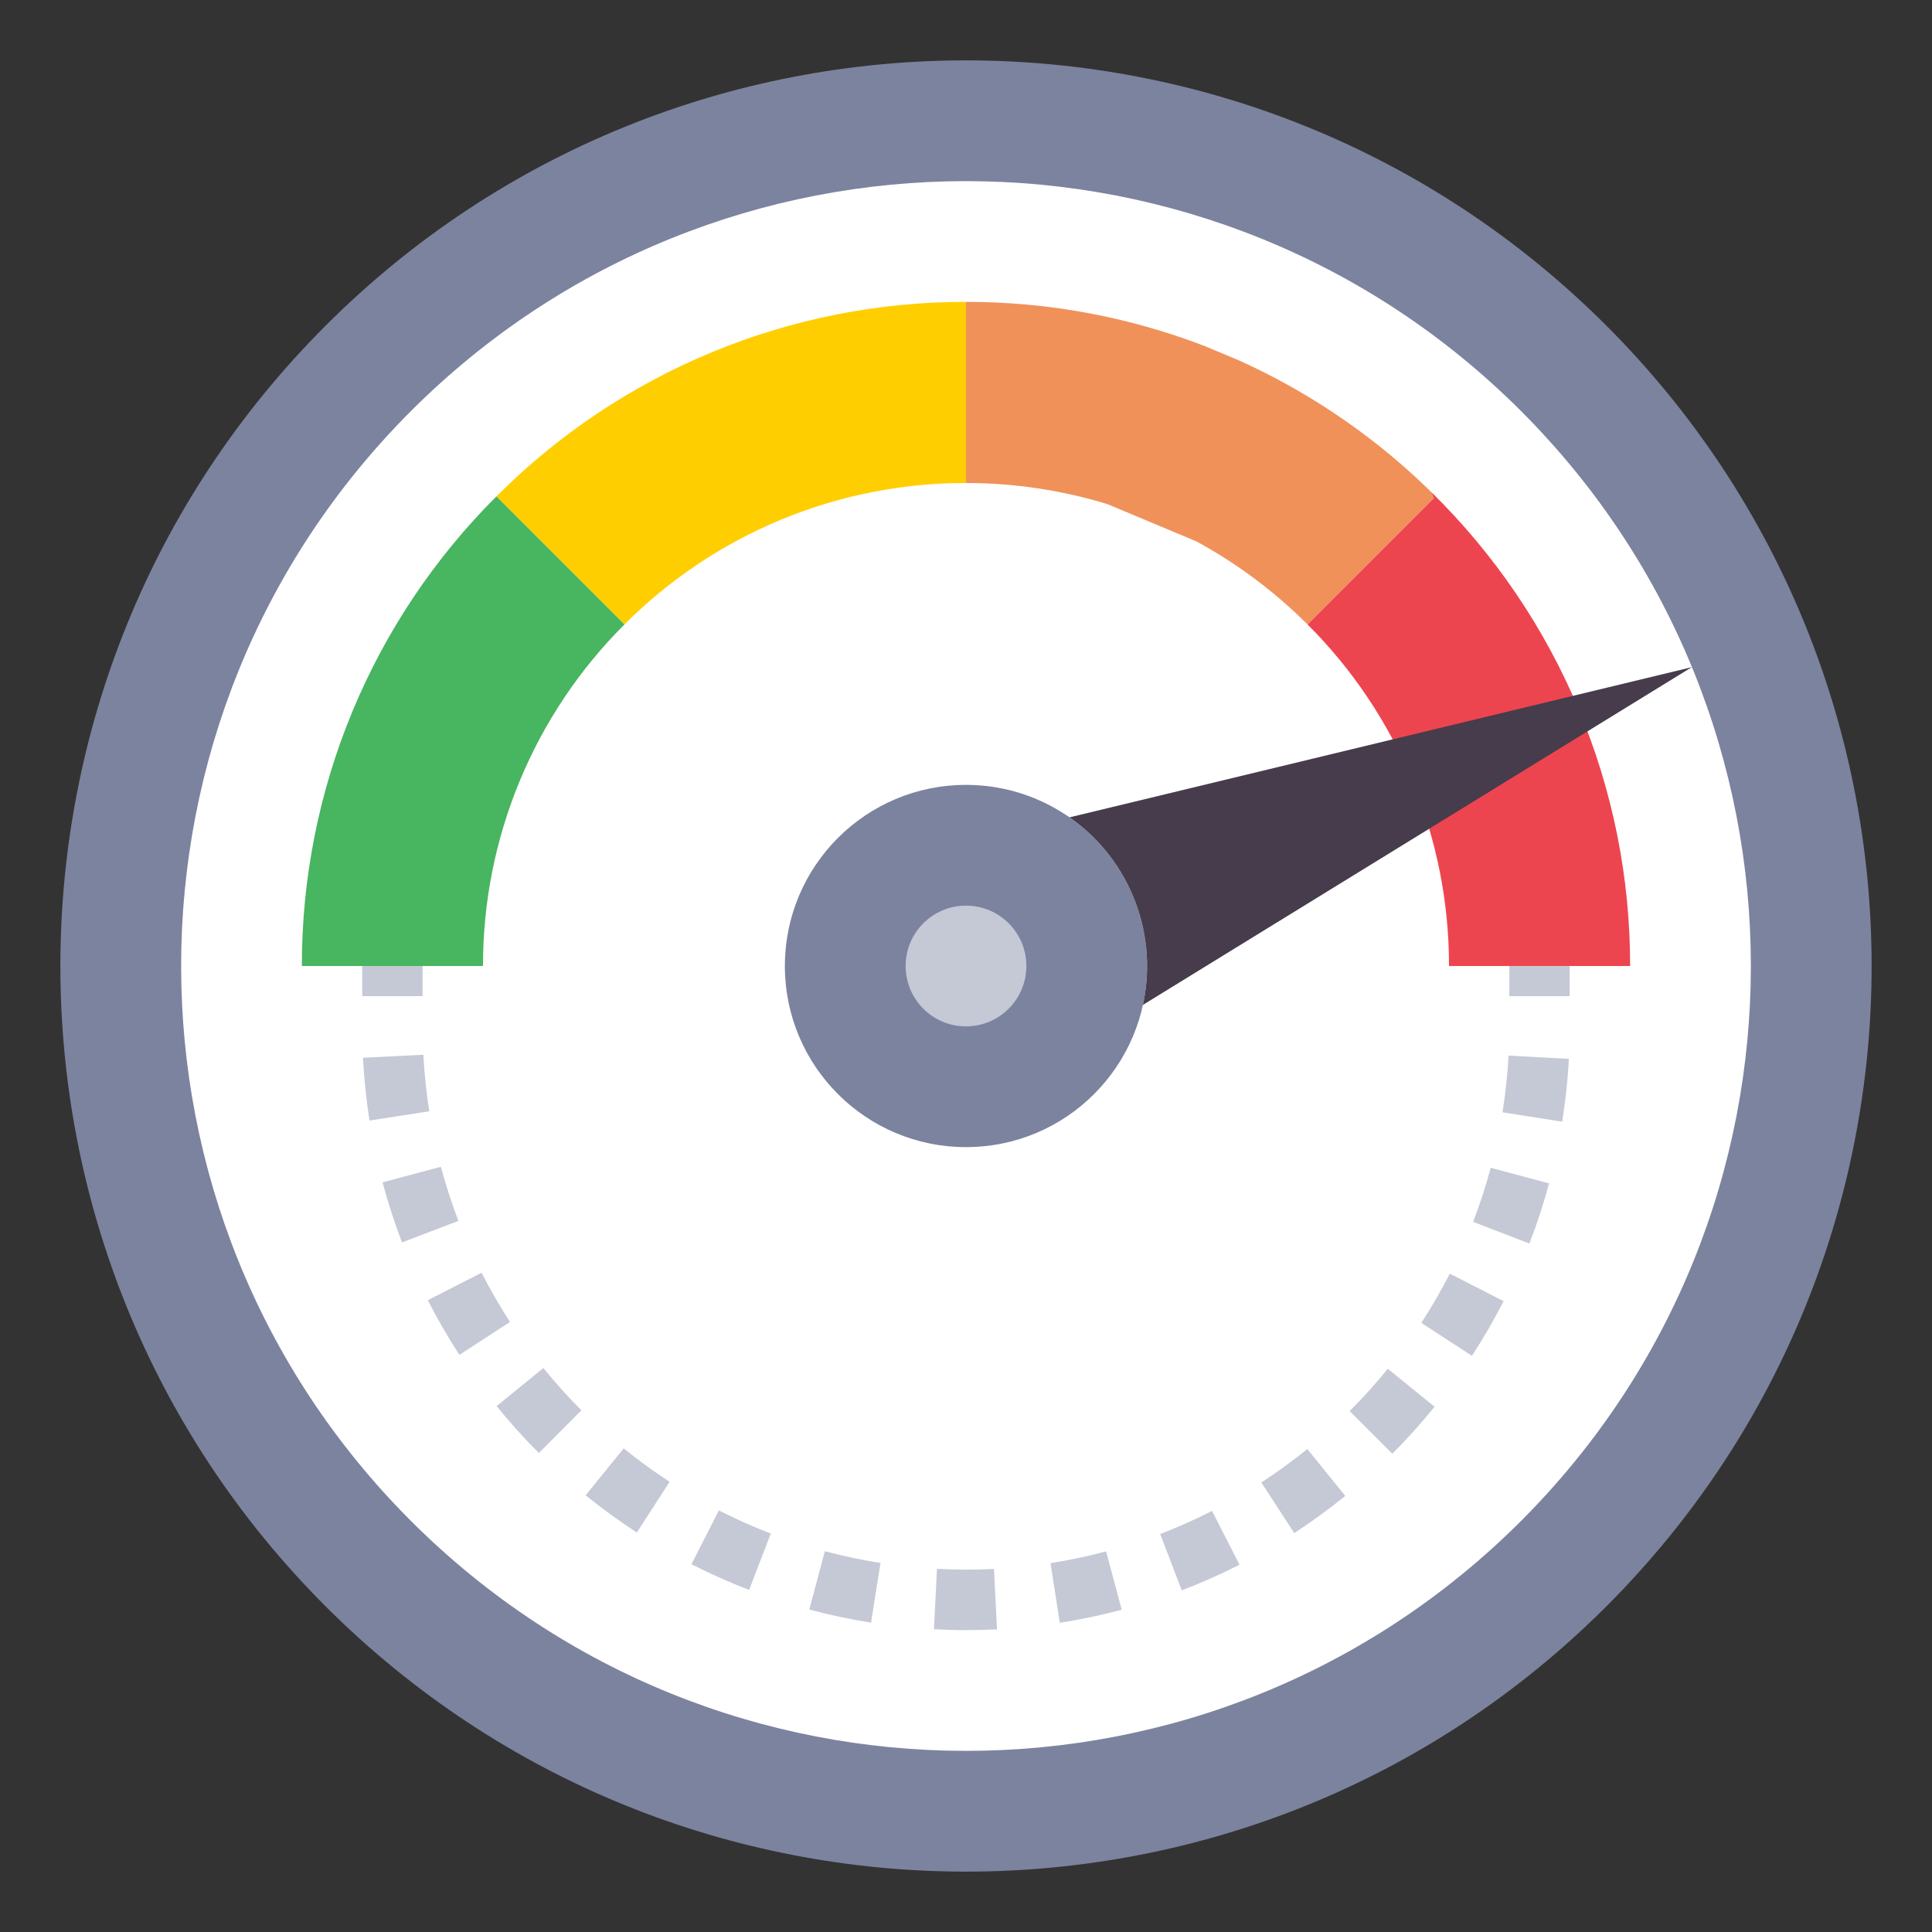 <svg width="64" height="64" viewBox="0 0 64 64" fill="none" xmlns="http://www.w3.org/2000/svg">
<rect x="0" y="0" width="64" height="64" fill="#333333" stroke="none"/>
<path d="M10.787 10.787C-0.929 22.503 -0.929 41.498 10.787 53.213C22.503 64.929 41.498 64.929 53.213 53.213C64.929 41.498 64.929 22.503 53.213 10.787C41.498 -0.929 22.503 -0.929 10.787 10.787Z" fill="#7C839F"/>
<path d="M13.615 50.385C23.769 60.538 40.231 60.538 50.385 50.385C60.538 40.231 60.538 23.769 50.385 13.615C40.231 3.462 23.769 3.462 13.615 13.615C3.462 23.769 3.462 40.231 13.615 50.385Z" fill="white"/>
<path d="M47.5 16.5L43.314 20.686C42.225 19.598 40.986 18.672 39.635 17.935L36.685 16.7C35.167 16.235 33.588 16 32 16V10C34.696 9.997 37.37 10.491 39.888 11.456L41.06 11.946C43.48 13.042 45.682 14.566 47.56 16.446L47.5 16.5Z" fill="#F0915A"/>
<path d="M47.443 16.331C49.523 18.376 51.174 20.814 52.3 23.505C53.426 26.195 54.004 29.084 54 32H48C48.003 29.898 47.59 27.817 46.786 25.875C45.982 23.934 44.802 22.17 43.314 20.686L47.5 16.5L47.443 16.331Z" fill="#ED454F"/>
<path d="M32 16V10C29.11 9.996 26.248 10.563 23.579 11.669C20.909 12.775 18.484 14.398 16.444 16.444L16.5 16.5L20.686 20.686C22.17 19.198 23.934 18.018 25.875 17.214C27.817 16.41 29.898 15.997 32 16Z" fill="#FFCE00"/>
<path d="M20.686 20.686L16.5 16.5L16.444 16.444C14.398 18.485 12.775 20.909 11.669 23.579C10.563 26.248 9.996 29.11 10 32H16C15.997 29.898 16.41 27.817 17.214 25.876C18.018 23.934 19.198 22.17 20.686 20.686Z" fill="#48B560"/>
<path d="M32 38C35.314 38 38 35.314 38 32C38 28.686 35.314 26 32 26C28.686 26 26 28.686 26 32C26 35.314 28.686 38 32 38Z" fill="#7C839F"/>
<path d="M32 34C33.105 34 34 33.105 34 32C34 30.895 33.105 30 32 30C30.895 30 30 30.895 30 32C30 33.105 30.895 34 32 34Z" fill="#C5C8D5"/>
<path d="M37.859 33.29L56.042 22.101L35.429 27.076L35.301 26.989C36.294 27.644 37.069 28.578 37.53 29.674C37.991 30.77 38.116 31.978 37.89 33.146L37.859 33.29Z" fill="#463C4B"/>
<path d="M11.999 31.999H13.998V32.998H11.999V31.999Z" fill="#C5C8D5"/>
<path d="M32 54C31.637 54 31.286 53.988 30.939 53.971L31.039 51.971C31.359 51.986 31.683 51.995 32.011 51.998C32.311 51.998 32.62 51.989 32.927 51.974L33.027 53.974C32.686 53.989 32.343 54 32 54ZM35.108 53.759L34.8 51.781C35.42 51.684 36.035 51.554 36.641 51.392L37.157 53.324C36.481 53.504 35.797 53.649 35.106 53.757L35.108 53.759ZM28.854 53.752C28.165 53.643 27.483 53.498 26.809 53.318L27.325 51.386C27.932 51.548 28.547 51.678 29.167 51.776L28.854 53.752ZM39.148 52.685L38.433 50.816C39.019 50.592 39.592 50.336 40.15 50.051L41.06 51.833C40.437 52.15 39.798 52.433 39.146 52.683L39.148 52.685ZM24.815 52.668C24.164 52.418 23.527 52.134 22.906 51.817L23.815 50.035C24.374 50.32 24.948 50.576 25.533 50.802L24.815 52.668ZM42.875 50.787L41.784 49.11C42.31 48.767 42.819 48.396 43.306 48L44.564 49.554C44.022 49.993 43.458 50.404 42.873 50.785L42.875 50.787ZM21.095 50.766C20.509 50.385 19.943 49.973 19.4 49.533L20.661 47.979C21.148 48.375 21.656 48.745 22.182 49.087L21.095 50.766ZM46.125 48.158L44.71 46.743C45.155 46.298 45.576 45.831 45.973 45.343L47.522 46.6C47.083 47.142 46.616 47.662 46.123 48.156L46.125 48.158ZM17.851 48.133C17.357 47.64 16.89 47.121 16.451 46.579L18 45.318C18.395 45.807 18.815 46.274 19.259 46.718L17.851 48.133ZM48.76 44.913L47.083 43.822C47.426 43.296 47.741 42.752 48.026 42.192L49.809 43.102C49.491 43.723 49.141 44.328 48.76 44.913ZM15.217 44.881C14.838 44.296 14.488 43.692 14.171 43.071L15.953 42.162C16.238 42.721 16.552 43.265 16.894 43.792L15.217 44.881ZM50.663 41.193L48.8 40.476C49.025 39.889 49.219 39.292 49.382 38.685L51.315 39.201C51.132 39.876 50.915 40.541 50.663 41.193ZM13.317 41.157C13.068 40.505 12.853 39.841 12.673 39.167L14.605 38.652C14.767 39.259 14.961 39.856 15.186 40.443L13.317 41.157ZM51.749 37.157L49.773 36.846C49.872 36.224 49.939 35.598 49.973 34.969L51.973 35.077C51.934 35.773 51.859 36.467 51.749 37.155V37.157ZM12.24 37.119C12.133 36.43 12.061 35.736 12.025 35.04L14.025 34.94C14.058 35.567 14.123 36.192 14.219 36.812L12.24 37.119Z" fill="#C5C8D5"/>
<path d="M49.999 31.999H51.998V32.998H49.999V31.999Z" fill="#C5C8D5"/>
</svg>
